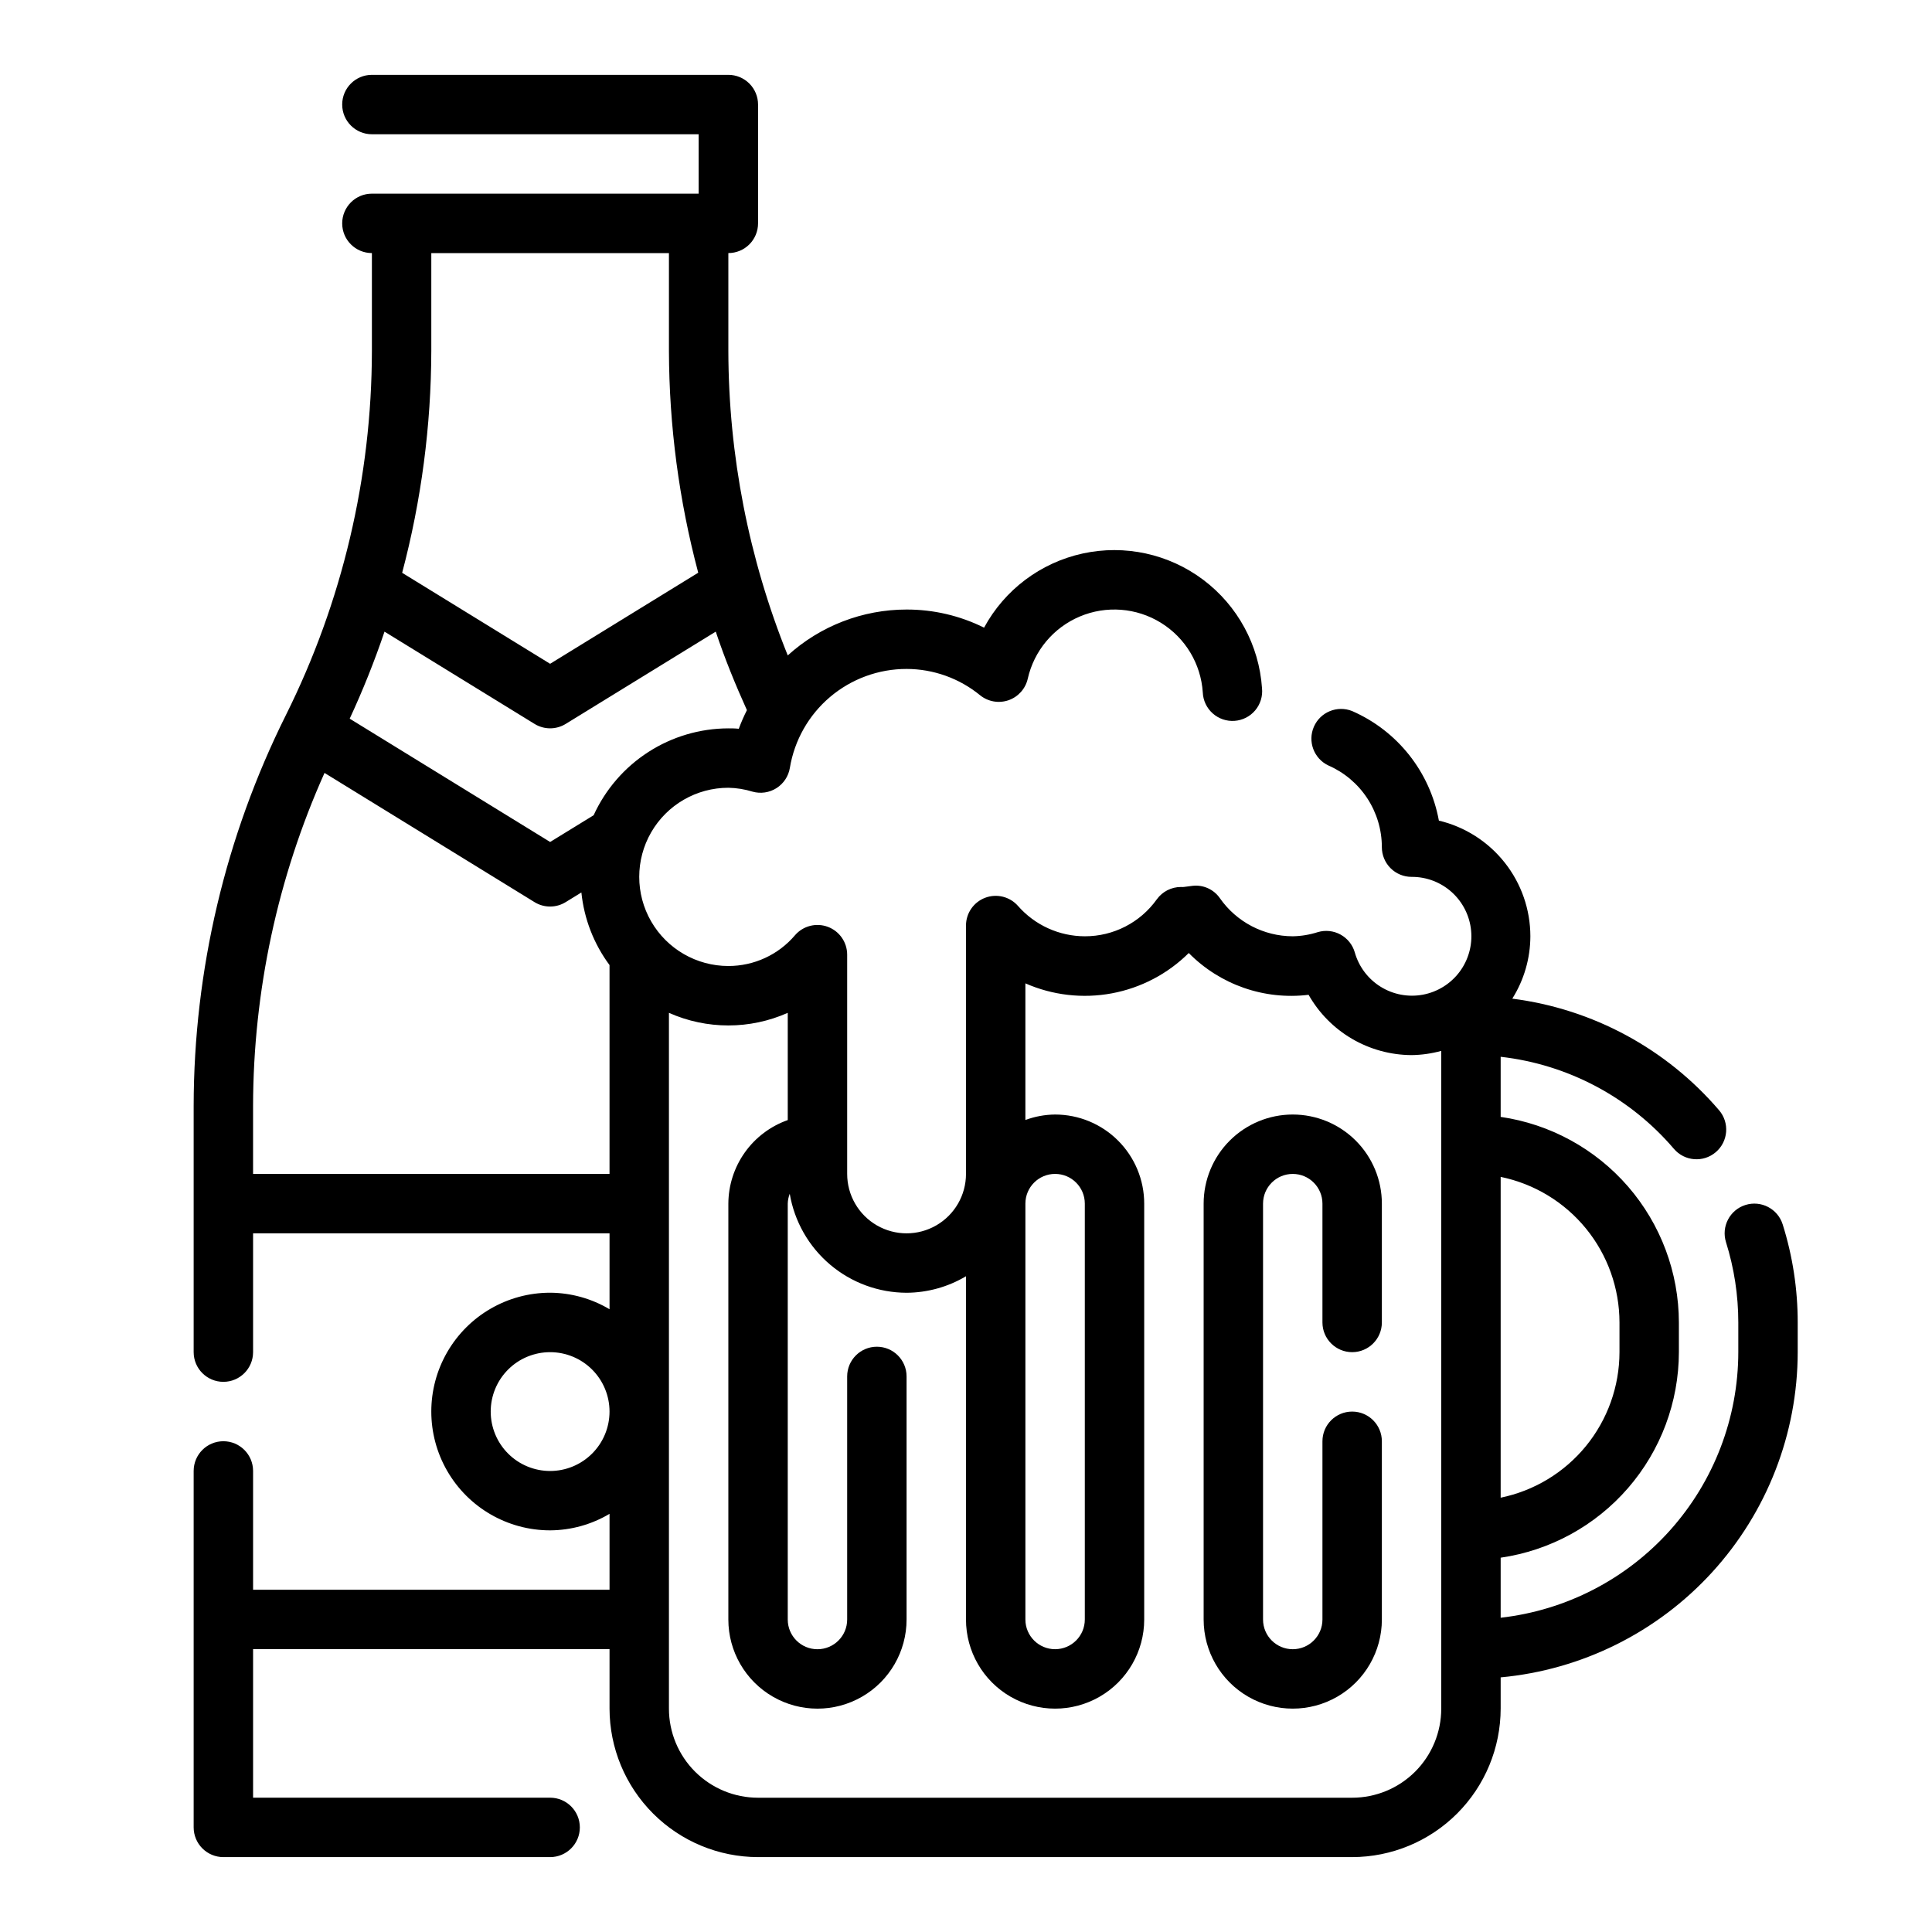 <?xml version="1.0" encoding="UTF-8"?>
<!-- Uploaded to: ICON Repo, www.iconrepo.com, Generator: ICON Repo Mixer Tools -->
<svg fill="#000000" width="800px" height="800px" version="1.1" viewBox="144 144 512 512" xmlns="http://www.w3.org/2000/svg">
 <g>
  <path d="m486.59 439.36c-6.262 0-12.27 2.488-16.699 6.918-4.43 4.426-6.914 10.434-6.914 16.699v110.21c0 8.438 4.5 16.234 11.805 20.453 7.309 4.219 16.312 4.219 23.617 0 7.309-4.219 11.809-12.016 11.809-20.453v-47.234c0-4.348-3.523-7.871-7.871-7.871-4.348 0-7.875 3.523-7.875 7.871v47.234c0 4.348-3.523 7.871-7.871 7.871s-7.871-3.523-7.871-7.871v-110.21c0-4.348 3.523-7.875 7.871-7.875s7.871 3.527 7.871 7.875v31.488-0.004c0 4.348 3.527 7.875 7.875 7.875 4.348 0 7.871-3.527 7.871-7.875v-31.484c0-6.266-2.488-12.273-6.918-16.699-4.43-4.43-10.434-6.918-16.699-6.918z"/>
  <path d="m616.43 468.48c-1.305-4.148-5.727-6.453-9.875-5.148-4.144 1.305-6.449 5.727-5.144 9.871 2.156 6.879 3.258 14.047 3.258 21.254v7.875c-0.023 17.418-6.457 34.215-18.07 47.195-11.613 12.98-27.598 21.234-44.906 23.188v-15.91c13.098-1.898 25.078-8.449 33.75-18.449 8.672-10 13.457-22.789 13.48-36.023v-7.875c-0.023-13.234-4.809-26.02-13.48-36.023-8.672-10-20.652-16.547-33.75-18.449v-15.926c17.844 2.019 34.258 10.742 45.918 24.402 2.824 3.305 7.793 3.695 11.098 0.867 3.305-2.824 3.691-7.797 0.867-11.098-13.965-16.32-33.5-26.863-54.805-29.578 3.117-4.949 4.777-10.68 4.793-16.531-0.008-7.09-2.402-13.973-6.805-19.531-4.398-5.562-10.543-9.48-17.441-11.121-2.356-12.898-10.969-23.781-22.984-29.031-3.949-1.582-8.441 0.258-10.141 4.156-1.703 3.898 0 8.445 3.844 10.266 4.211 1.836 7.793 4.863 10.312 8.711 2.516 3.844 3.856 8.34 3.856 12.938 0 2.086 0.828 4.09 2.305 5.566 1.477 1.477 3.481 2.305 5.566 2.305 3.934-0.027 7.731 1.418 10.652 4.047 2.918 2.633 4.75 6.262 5.129 10.176 0.379 3.91-0.719 7.824-3.074 10.969-2.359 3.144-5.812 5.293-9.672 6.023-3.863 0.73-7.859-0.012-11.203-2.082-3.344-2.066-5.793-5.309-6.867-9.09-0.574-2.023-1.934-3.731-3.773-4.746-1.84-1.016-4.012-1.25-6.027-0.656-2.152 0.691-4.391 1.062-6.652 1.102-7.688-0.016-14.887-3.777-19.293-10.074-1.637-2.375-4.457-3.644-7.32-3.289l-1.195 0.156c-0.363 0.047-0.723 0.109-1.094 0.141s-0.512 0-0.723 0h-0.004c-2.527 0-4.902 1.211-6.383 3.258-4.398 6.176-11.516 9.832-19.09 9.809-6.785-0.012-13.234-2.945-17.707-8.043-2.16-2.461-5.621-3.324-8.688-2.168s-5.094 4.086-5.094 7.363v65.824c0 5.625-3.004 10.824-7.875 13.637s-10.871 2.812-15.742 0c-4.871-2.812-7.871-8.012-7.871-13.637v-58.109c-0.004-3.285-2.043-6.223-5.121-7.371-3.078-1.148-6.543-0.266-8.695 2.215-4.402 5.188-10.867 8.172-17.672 8.164-8.438 0-16.234-4.504-20.453-11.809-4.219-7.309-4.219-16.309 0-23.617 4.219-7.309 12.016-11.809 20.453-11.809 2.164 0.039 4.312 0.387 6.383 1.023 2.16 0.613 4.477 0.277 6.371-0.926 1.895-1.203 3.184-3.156 3.547-5.371 1.215-7.324 4.988-13.984 10.652-18.785 5.668-4.801 12.852-7.434 20.277-7.43 7.117 0.012 14.012 2.484 19.516 7 2.113 1.691 4.949 2.18 7.512 1.289 2.559-0.891 4.477-3.035 5.082-5.676 1.664-7.414 6.812-13.566 13.816-16.516 7.004-2.949 15.004-2.328 21.469 1.664 6.469 3.992 10.605 10.867 11.105 18.449 0.082 2.129 1.023 4.137 2.613 5.559 1.586 1.422 3.684 2.141 5.809 1.992 2.125-0.152 4.102-1.156 5.473-2.789 1.371-1.633 2.019-3.75 1.801-5.871-0.77-11.391-6.461-21.879-15.586-28.734-9.129-6.856-20.793-9.395-31.945-6.957-11.152 2.438-20.688 9.609-26.125 19.648-6.383-3.172-13.414-4.816-20.539-4.801-11.641 0-22.867 4.336-31.488 12.16-10.344-25.652-15.688-53.051-15.742-80.711v-25.914c2.086 0 4.09-0.828 5.566-2.305 1.477-1.477 2.305-3.481 2.305-5.566v-31.488c0-2.09-0.828-4.09-2.305-5.566-1.477-1.477-3.481-2.309-5.566-2.309h-94.465c-4.348 0-7.871 3.527-7.871 7.875 0 4.348 3.523 7.871 7.871 7.871h86.59v15.742h-86.59c-4.348 0-7.871 3.527-7.871 7.875 0 4.348 3.523 7.871 7.871 7.871v25.914c-0.043 33.5-7.844 66.539-22.789 96.52-16.035 32.168-24.398 67.613-24.445 103.55v65.277c0 4.348 3.527 7.871 7.875 7.871 4.348 0 7.871-3.523 7.871-7.871v-31.488h94.465v20.121c-4.766-2.836-10.199-4.348-15.746-4.379-11.25 0-21.645 6.004-27.27 15.746-5.625 9.742-5.625 21.746 0 31.488 5.625 9.742 16.02 15.742 27.27 15.742 5.547-0.031 10.98-1.543 15.746-4.375v20.121h-94.465v-31.488c0-4.348-3.523-7.875-7.871-7.875-4.348 0-7.875 3.527-7.875 7.875v94.465c0 2.086 0.832 4.09 2.309 5.566 1.477 1.473 3.477 2.305 5.566 2.305h86.59c4.348 0 7.875-3.523 7.875-7.871 0-4.348-3.527-7.875-7.875-7.875h-78.719v-39.359h94.465v15.746c0.012 10.434 4.164 20.438 11.543 27.816 7.379 7.379 17.383 11.531 27.816 11.543h157.44c10.434-0.012 20.438-4.164 27.816-11.543 7.379-7.379 11.531-17.383 11.543-27.816v-8.273c21.5-1.984 41.484-11.918 56.043-27.859 14.559-15.941 22.648-36.742 22.676-58.332v-7.875c0.004-8.809-1.34-17.57-3.981-25.977zm-43.25 25.977v7.875c-0.012 9.07-3.148 17.859-8.883 24.887-5.738 7.027-13.723 11.859-22.605 13.684v-85.016c8.883 1.824 16.867 6.66 22.605 13.684 5.734 7.027 8.871 15.816 8.883 24.887zm-157.44-31.484c0-4.348 3.523-7.875 7.871-7.875 4.348 0 7.875 3.527 7.875 7.875v110.21c0 4.348-3.527 7.871-7.875 7.871-4.348 0-7.871-3.523-7.871-7.871zm-78.719-125.95c-7.531 0.02-14.895 2.199-21.223 6.281-6.328 4.082-11.352 9.895-14.477 16.742l-11.531 7.086-53.113-32.676h-0.004c3.488-7.519 6.57-15.219 9.227-23.066l39.77 24.457c2.527 1.555 5.715 1.555 8.242 0l39.77-24.457c2.363 7.086 5.188 14.004 8.258 20.805-0.812 1.605-1.531 3.25-2.156 4.938-0.945-0.109-1.859-0.109-2.762-0.109zm-15.746-125.95v25.914c0.055 19.848 2.664 39.605 7.762 58.789l-39.25 24.137-39.211-24.113c5.082-19.191 7.676-38.957 7.723-58.812v-25.914zm-110.21 244.03v-18.043c0.059-30.41 6.508-60.469 18.934-88.227l55.656 34.242h-0.004c2.531 1.559 5.727 1.559 8.258 0l4.164-2.559c0.711 6.965 3.285 13.613 7.457 19.238v55.348zm78.719 78.723c-4.176 0-8.18-1.66-11.133-4.613-2.953-2.953-4.609-6.957-4.609-11.133s1.656-8.18 4.609-11.133c2.953-2.953 6.957-4.609 11.133-4.609 4.176 0 8.18 1.656 11.133 4.609 2.953 2.953 4.613 6.957 4.613 11.133s-1.66 8.18-4.613 11.133c-2.953 2.953-6.957 4.613-11.133 4.613zm236.16 62.977c0 6.262-2.488 12.27-6.914 16.699-4.43 4.426-10.438 6.914-16.699 6.914h-157.44c-6.262 0-12.27-2.488-16.699-6.914-4.43-4.43-6.918-10.438-6.918-16.699v-184.39c10.023 4.457 21.465 4.457 31.488 0v28.418c-4.586 1.621-8.559 4.617-11.379 8.582-2.816 3.965-4.34 8.703-4.363 13.57v110.21c0 8.438 4.5 16.234 11.809 20.453 7.305 4.219 16.309 4.219 23.613 0 7.309-4.219 11.809-12.016 11.809-20.453v-64.426c0-4.348-3.523-7.871-7.871-7.871-4.348 0-7.871 3.523-7.871 7.871v64.426c0 4.348-3.527 7.871-7.875 7.871-4.348 0-7.871-3.523-7.871-7.871v-110.21c0.023-0.898 0.203-1.785 0.527-2.625 1.238 7.324 5.023 13.973 10.691 18.773 5.664 4.801 12.844 7.445 20.27 7.465 5.543-0.031 10.98-1.539 15.746-4.375v90.969c0 8.438 4.5 16.234 11.805 20.453 7.309 4.219 16.312 4.219 23.617 0 7.309-4.219 11.809-12.016 11.809-20.453v-110.21c0-6.266-2.488-12.273-6.918-16.699-4.426-4.43-10.434-6.918-16.699-6.918-2.688 0.023-5.352 0.516-7.871 1.449v-36.211c7.191 3.16 15.164 4.086 22.887 2.652s14.836-5.16 20.41-10.691c8.297 8.414 20.027 12.504 31.754 11.074 2.742 4.832 6.707 8.852 11.496 11.656 4.793 2.805 10.238 4.297 15.789 4.324 2.66-0.035 5.309-0.41 7.871-1.117z"/>
 </g>
</svg>